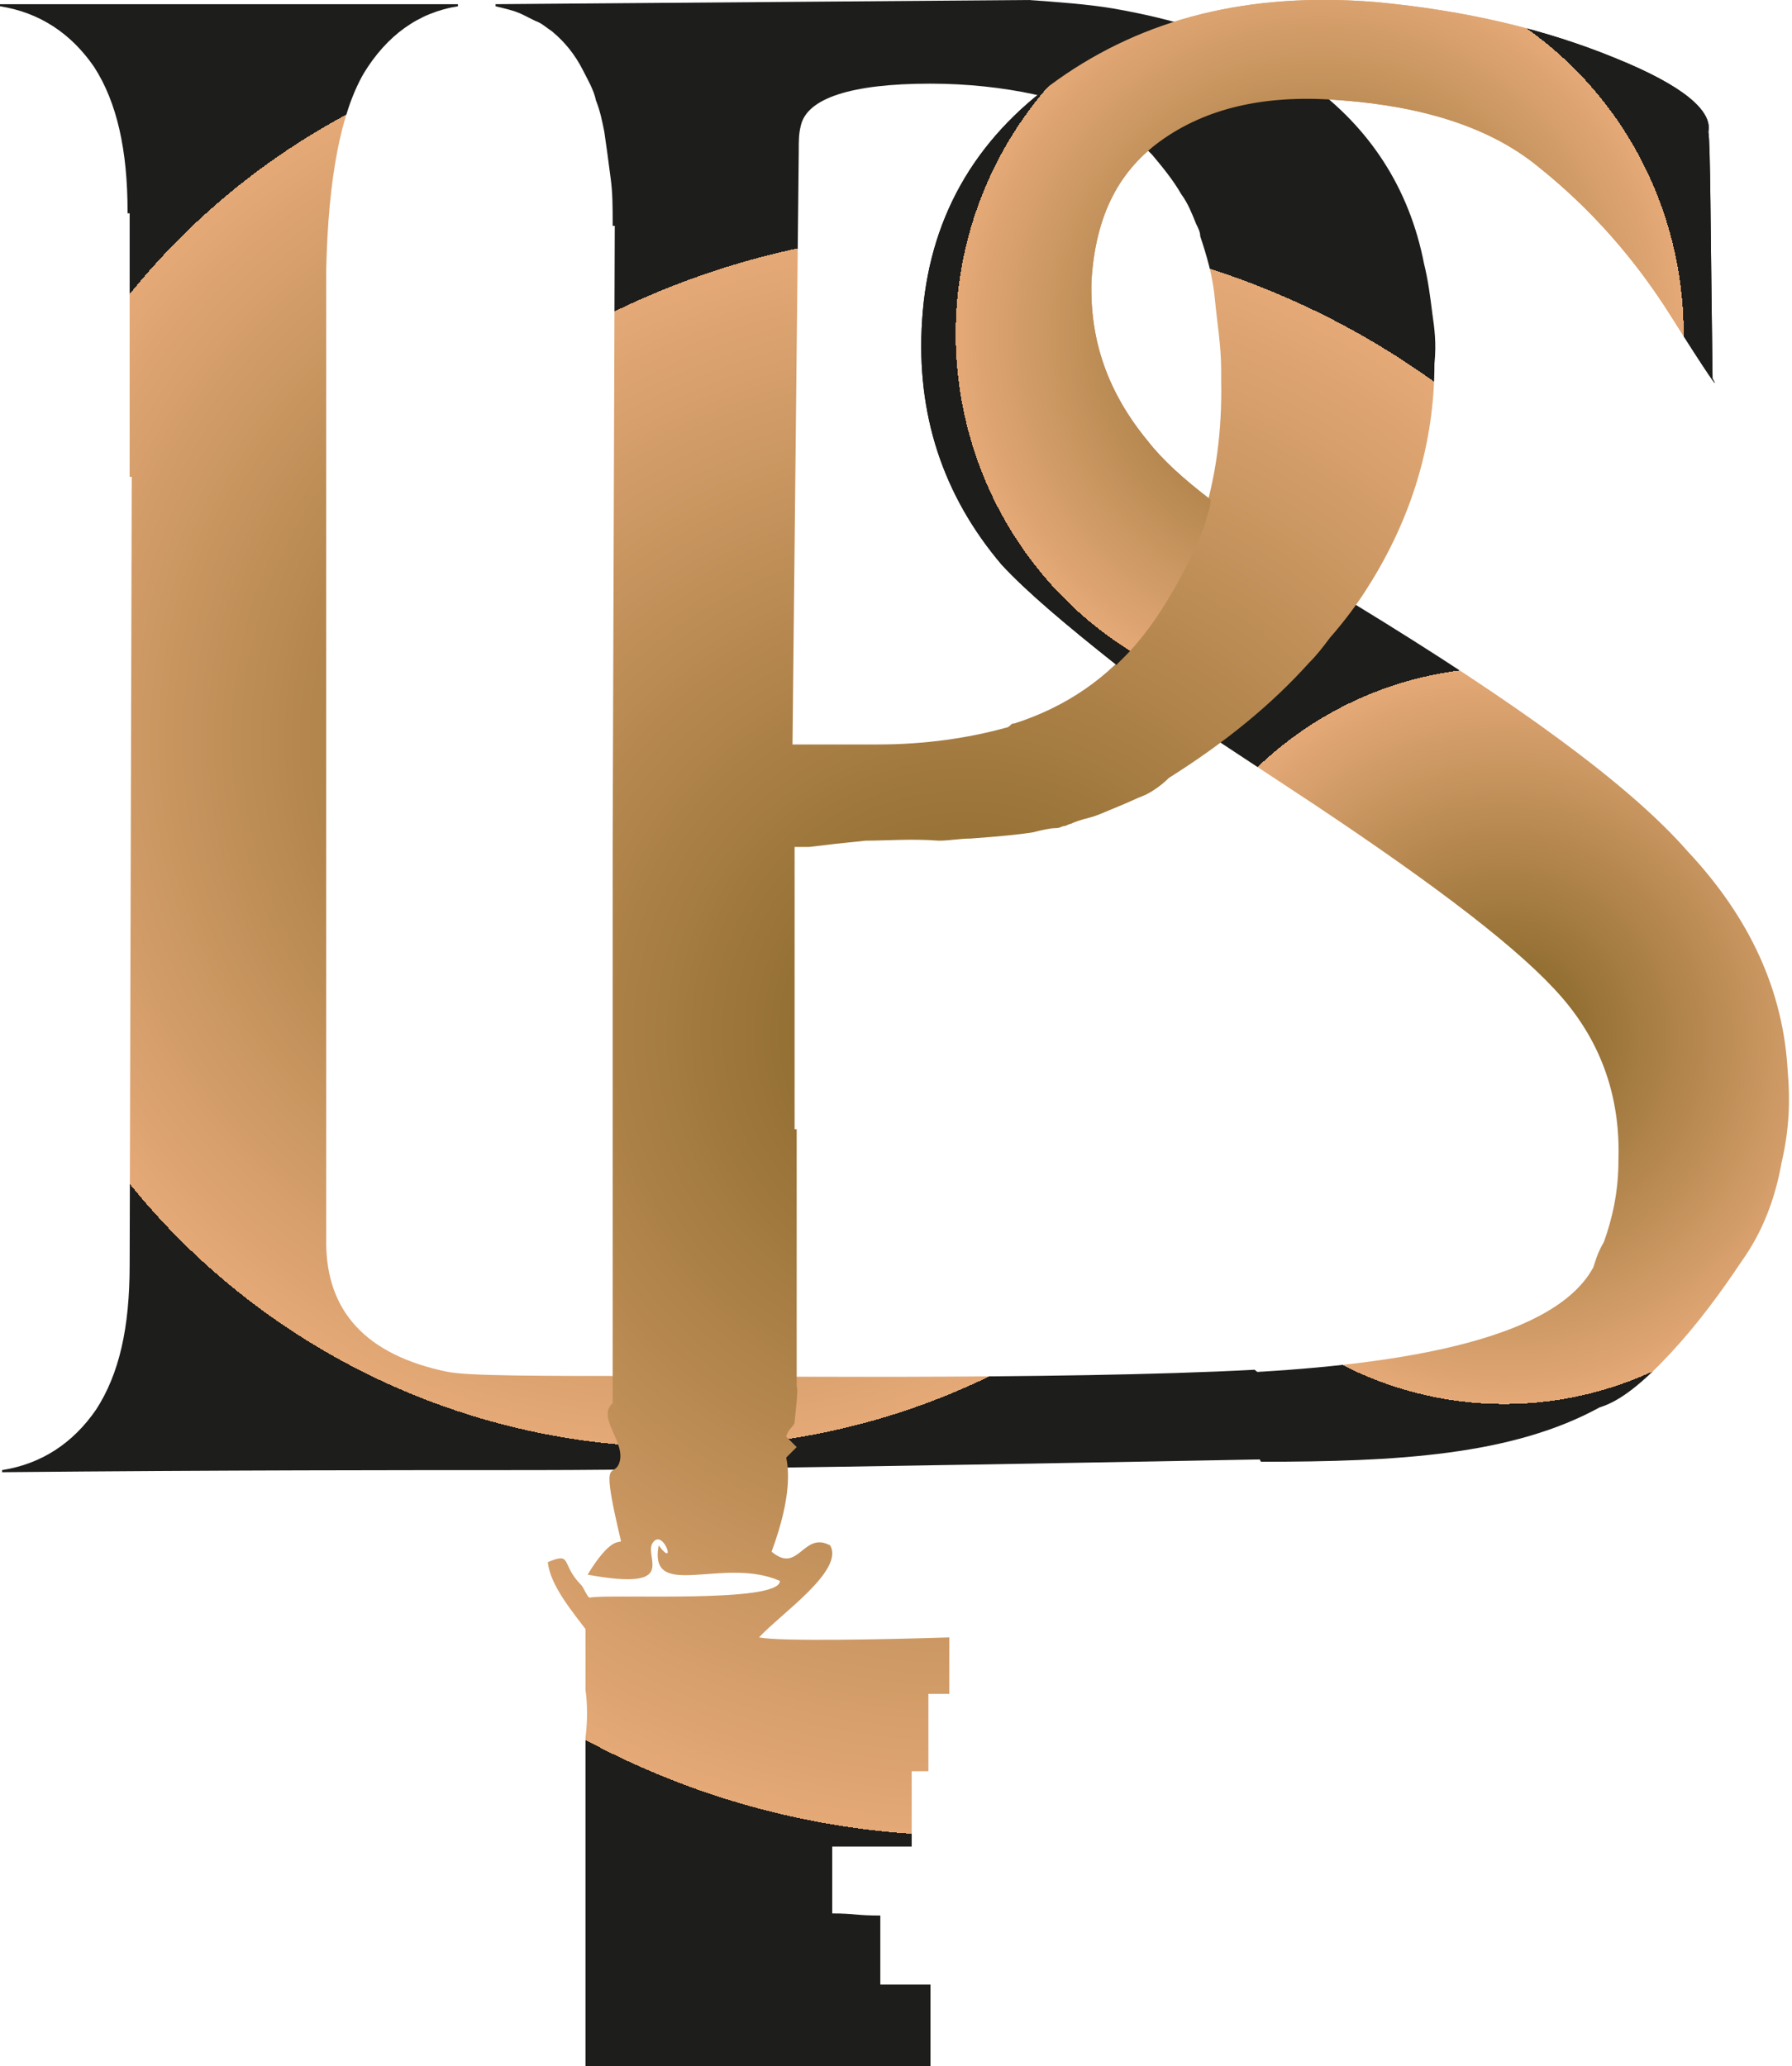<svg xmlns="http://www.w3.org/2000/svg" xmlns:xlink="http://www.w3.org/1999/xlink" x="0px" y="0px" viewBox="0 0 85.7 98.8" style="enable-background:new 0 0 85.7 98.8;" xml:space="preserve"><style type="text/css">	.st0{fill:url(#SVGID_1_);}	.st1{fill:url(#SVGID_00000066491358472388913120000002848500908510108829_);}	.st2{fill:url(#SVGID_00000111893660222672969600000014453547231706365880_);}	.st3{fill:url(#SVGID_00000078744414655853203560000006586202784982613134_);}	.st4{fill:url(#SVGID_00000093876239585045615330000012852482026664980374_);}</style><g id="Calque_3"></g><g id="Calque_2_00000091717867978090683340000000142929675408078730_">	<g id="Calque_1-2">					<radialGradient id="SVGID_1_" cx="32.555" cy="64.665" r="33.875" gradientTransform="matrix(1 0 0 -1 0 100)" gradientUnits="userSpaceOnUse">			<stop offset="0" style="stop-color:#816223"></stop>			<stop offset="2.000000e-02" style="stop-color:#816223"></stop>			<stop offset="1" style="stop-color:#E4A977"></stop>			<stop offset="1" style="stop-color:#1D1D1B"></stop>		</radialGradient>		<path class="st0" d="M65.1,69.7c-5.6,0.1-30.9,0.6-39.6,0.6c-6.3,0-14.8,0-25.4,0.1v-0.1c1.9-0.3,3.4-1.3,4.5-2.9   c1.1-1.7,1.6-3.9,1.6-6.9l0.1-37.7H6.2V10.2H6.1v-0.1c0-2.9-0.5-5.2-1.6-6.9C3.4,1.6,1.9,0.6,0,0.3V0.2h21.9v0.1   c-1.9,0.3-3.4,1.4-4.5,3.2c-1.1,1.9-1.7,5-1.8,9.4v46.5c0,3.3,1.9,5.4,5.8,6.2c1,0.2,4.3,0.2,10,0.2c2.6,0,19.4,0.2,28.6-0.3"></path>					<radialGradient id="SVGID_00000104668623708545037880000017952614580756836025_" cx="71.937" cy="57.694" r="17.265" gradientTransform="matrix(1 0 0 -1.02 0 108.38)" gradientUnits="userSpaceOnUse">			<stop offset="0" style="stop-color:#816223"></stop>			<stop offset="2.000000e-02" style="stop-color:#816223"></stop>			<stop offset="1" style="stop-color:#E4A977"></stop>			<stop offset="1" style="stop-color:#1D1D1B"></stop>		</radialGradient>		<path style="fill:url(#SVGID_00000104668623708545037880000017952614580756836025_);" d="M58.3,65.7c6.8-0.3,15.8-1.2,17.9-5.1   c0.1-0.3,0.2-0.7,0.5-1.2c0.4-1.1,0.7-2.4,0.7-3.9c0.1-3-0.8-5.6-2.7-7.8c-1.9-2.2-5.8-5.2-11.8-9.2l-4.7-3.1c0,0,4.2-3.2,6.6-6.5   c7.7,4.7,13.1,8.6,15.9,11.8c3,3.2,4.6,6.7,4.8,10.6c0.1,1.2,0.1,2.6-0.3,4.3c-0.3,1.7-0.9,3.3-1.9,4.7c-1,1.5-2.1,3-3.4,4.4   c-1.3,1.4-2.4,2.3-3.4,2.6c-4.2,2.3-9.7,2.6-16.2,2.6"></path>					<radialGradient id="SVGID_00000030474886374736128800000014338077312611869826_" cx="63.111" cy="90.604" r="17.41" gradientTransform="matrix(1 0 0 -1.02 0 108.38)" gradientUnits="userSpaceOnUse">			<stop offset="0" style="stop-color:#816223"></stop>			<stop offset="2.000000e-02" style="stop-color:#816223"></stop>			<stop offset="1" style="stop-color:#E4A977"></stop>			<stop offset="1" style="stop-color:#1D1D1B"></stop>		</radialGradient>		<path style="fill:url(#SVGID_00000030474886374736128800000014338077312611869826_);" d="M53.4,31.8c-2.4-1.9-4.3-3.5-5.5-4.8   c-2.8-3.3-4.1-7.2-3.8-11.7c0.3-4.7,2.4-8.6,6.5-11.5c4.1-2.9,9.1-4.2,15.2-3.7c4.3,0.4,8.1,1.3,11.5,2.7c3.2,1.3,4.6,2.5,4.4,3.5   c0.1,0.6,0.1,4.5,0.2,11.8c0.4,0.7-0.3-0.3-2-3S76.1,10,73.6,8c-2.3-1.9-5.5-2.9-9.4-3.2c-3.5-0.3-6.3,0.3-8.5,1.8   s-3.3,3.7-3.5,6.8c-0.1,2.9,0.8,5.4,2.7,7.7c0.7,0.9,1.7,1.8,3,2.8c0,0,0,1.1-1.6,4S53.4,31.7,53.4,31.8L53.4,31.8z"></path>					<radialGradient id="SVGID_00000139272779378538972800000012182676711676116121_" cx="46.17" cy="50.598" r="38.382" gradientTransform="matrix(1 0 0 -1 0 100)" gradientUnits="userSpaceOnUse">			<stop offset="0" style="stop-color:#816223"></stop>			<stop offset="2.000000e-02" style="stop-color:#816223"></stop>			<stop offset="1" style="stop-color:#E4A977"></stop>			<stop offset="1" style="stop-color:#1D1D1B"></stop>		</radialGradient>		<path style="fill:url(#SVGID_00000139272779378538972800000012182676711676116121_);" d="M68.5,15c-0.1-0.8-0.2-1.6-0.4-2.4   C67.4,9,65.5,6.1,62.6,4c-0.5-0.4-1.2-0.8-1.8-1.1c-2.1-1.2-4.7-2-7.6-2.5c-1.2-0.2-2.6-0.3-4-0.4l0,0L23.7,0.2v0.1   c0.4,0.1,0.9,0.2,1.3,0.4c0.2,0.1,0.4,0.2,0.6,0.3c0.3,0.1,0.5,0.3,0.8,0.5c0.6,0.5,1.1,1.1,1.5,1.9c0.2,0.4,0.5,0.9,0.6,1.4   c0.2,0.5,0.3,1,0.4,1.5C29,7,29.1,7.7,29.2,8.5c0.1,0.7,0.1,1.4,0.1,2.2v0.1h0.1l-0.1,29.5v14l0,0c0,0,0,0,0,0v12.8   c-0.8,0.7,0.7,1.9,0.3,2.9c-0.3,0.7-0.9-0.5,0.1,3.7c-0.1,0.1-0.5-0.2-1.6,1.6c4.4,0.8,2.7-0.8,3.1-1.5c0.5-0.8,1.2,1.3,0.3,0.1   c-0.5,2.7,3.1,0.5,5.8,1.7c0,1.1-8.3,0.6-9.1,0.8c-0.1,0-0.3-0.5-0.4-0.6c-1-1-0.4-1.6-1.6-1.1c0.1,1.1,1.2,2.4,1.8,3.2v2.9   c0.1,0.7,0.1,1.5,0,2.3v15.7h4.4c3.9,0,7.8,0,11.7,0h0.4v-3.9l-2.4,0v-3.3c-1.2,0-1.2-0.1-2.3-0.1v-3.2h3.8v-3.6h0.8v-3.7h1v-2.7   c-3.1,0.1-8.1,0.2-9.1,0c1-1.1,4.1-3.2,3.4-4.4c-1.3-0.7-1.5,1.4-2.8,0.3c1-2.7,0.8-4,0.7-4.5l0.2-0.2l0.3-0.3l-0.5-0.5   c0.1-0.4,0.4-0.5,0.4-0.7c0-0.1,0.2-1.6,0.1-1.7c0-0.1,0-0.1,0-0.2v-7.1c0-0.8,0-1.6,0-2.3c0-1,0-1.9,0-2.7c0,0,0,0-0.1,0V40.5   h0.2l0.5,0l0,0c0.8-0.1,1.7-0.2,2.7-0.3c1,0,2.2-0.1,3.5,0c0.5,0,1-0.1,1.5-0.1c1.4-0.1,2.4-0.2,3-0.3c0.4-0.1,0.8-0.2,1.1-0.2   c0.2,0,0.3-0.1,0.4-0.1c0.1,0,0.2-0.1,0.3-0.1c0.2-0.1,0.5-0.2,0.9-0.3s0.8-0.3,1.3-0.5c0.5-0.2,0.9-0.4,1.4-0.6   c0.4-0.2,0.8-0.5,1.1-0.8c2.7-1.7,4.9-3.5,6.7-5.5c0.4-0.4,0.7-0.8,1-1.2c0.7-0.8,1.3-1.6,1.8-2.4c2.1-3.3,3.2-6.9,3.2-10.7   C68.7,16.4,68.6,15.7,68.5,15L68.5,15z M54.5,30.5c-1.5,1.9-3.5,3.3-6,4.1c-0.1,0-0.1,0-0.2,0.1c0,0-0.1,0.1-0.2,0.1   c-1.8,0.5-3.9,0.8-6.1,0.8h-4.1l0.3-28.4c0-0.5,0-0.8,0.1-1.2c0.3-1.3,2.4-2,6.2-2c1.8,0,3.5,0.2,4.9,0.5c1.9,0.4,3.5,1.1,4.8,2.1   c0.3,0.2,0.6,0.5,0.9,0.8c0.5,0.6,1,1.2,1.4,1.9c0.3,0.4,0.5,0.9,0.7,1.4c0.1,0.2,0.2,0.4,0.2,0.6c0.3,0.9,0.6,1.9,0.7,3   s0.3,2.2,0.3,3.4v0.5C58.5,23,57.2,27.1,54.5,30.5L54.5,30.5z"></path>					<radialGradient id="SVGID_00000177475197339511427080000010306182690186567868_" cx="63.111" cy="90.604" r="17.41" gradientTransform="matrix(1 0 0 -1.02 0 108.38)" gradientUnits="userSpaceOnUse">			<stop offset="0" style="stop-color:#816223"></stop>			<stop offset="2.000000e-02" style="stop-color:#816223"></stop>			<stop offset="1" style="stop-color:#E4A977"></stop>			<stop offset="1" style="stop-color:#1D1D1B"></stop>		</radialGradient>		<path style="fill:url(#SVGID_00000177475197339511427080000010306182690186567868_);" d="M53.4,31.8c-2.4-1.9-4.3-3.5-5.5-4.8   c-2.8-3.3-4.1-7.2-3.8-11.7c0.3-4.7,2.4-8.6,6.5-11.5c4.1-2.9,9.1-4.2,15.2-3.7c4.3,0.4,8.1,1.3,11.5,2.7c3.2,1.3,4.6,2.5,4.4,3.5   c0.1,0.6,0.1,4.5,0.2,11.8c0.4,0.7-0.3-0.3-2-3S76.1,10,73.6,8c-2.3-1.9-5.5-2.9-9.4-3.2c-3.5-0.3-6.3,0.3-8.5,1.8   s-3.3,3.7-3.5,6.8c-0.1,2.9,0.8,5.4,2.7,7.7c0.7,0.9,1.7,1.8,3,2.8c0,0,0,1.1-1.6,4S53.4,31.7,53.4,31.8L53.4,31.8z"></path>	</g></g></svg>